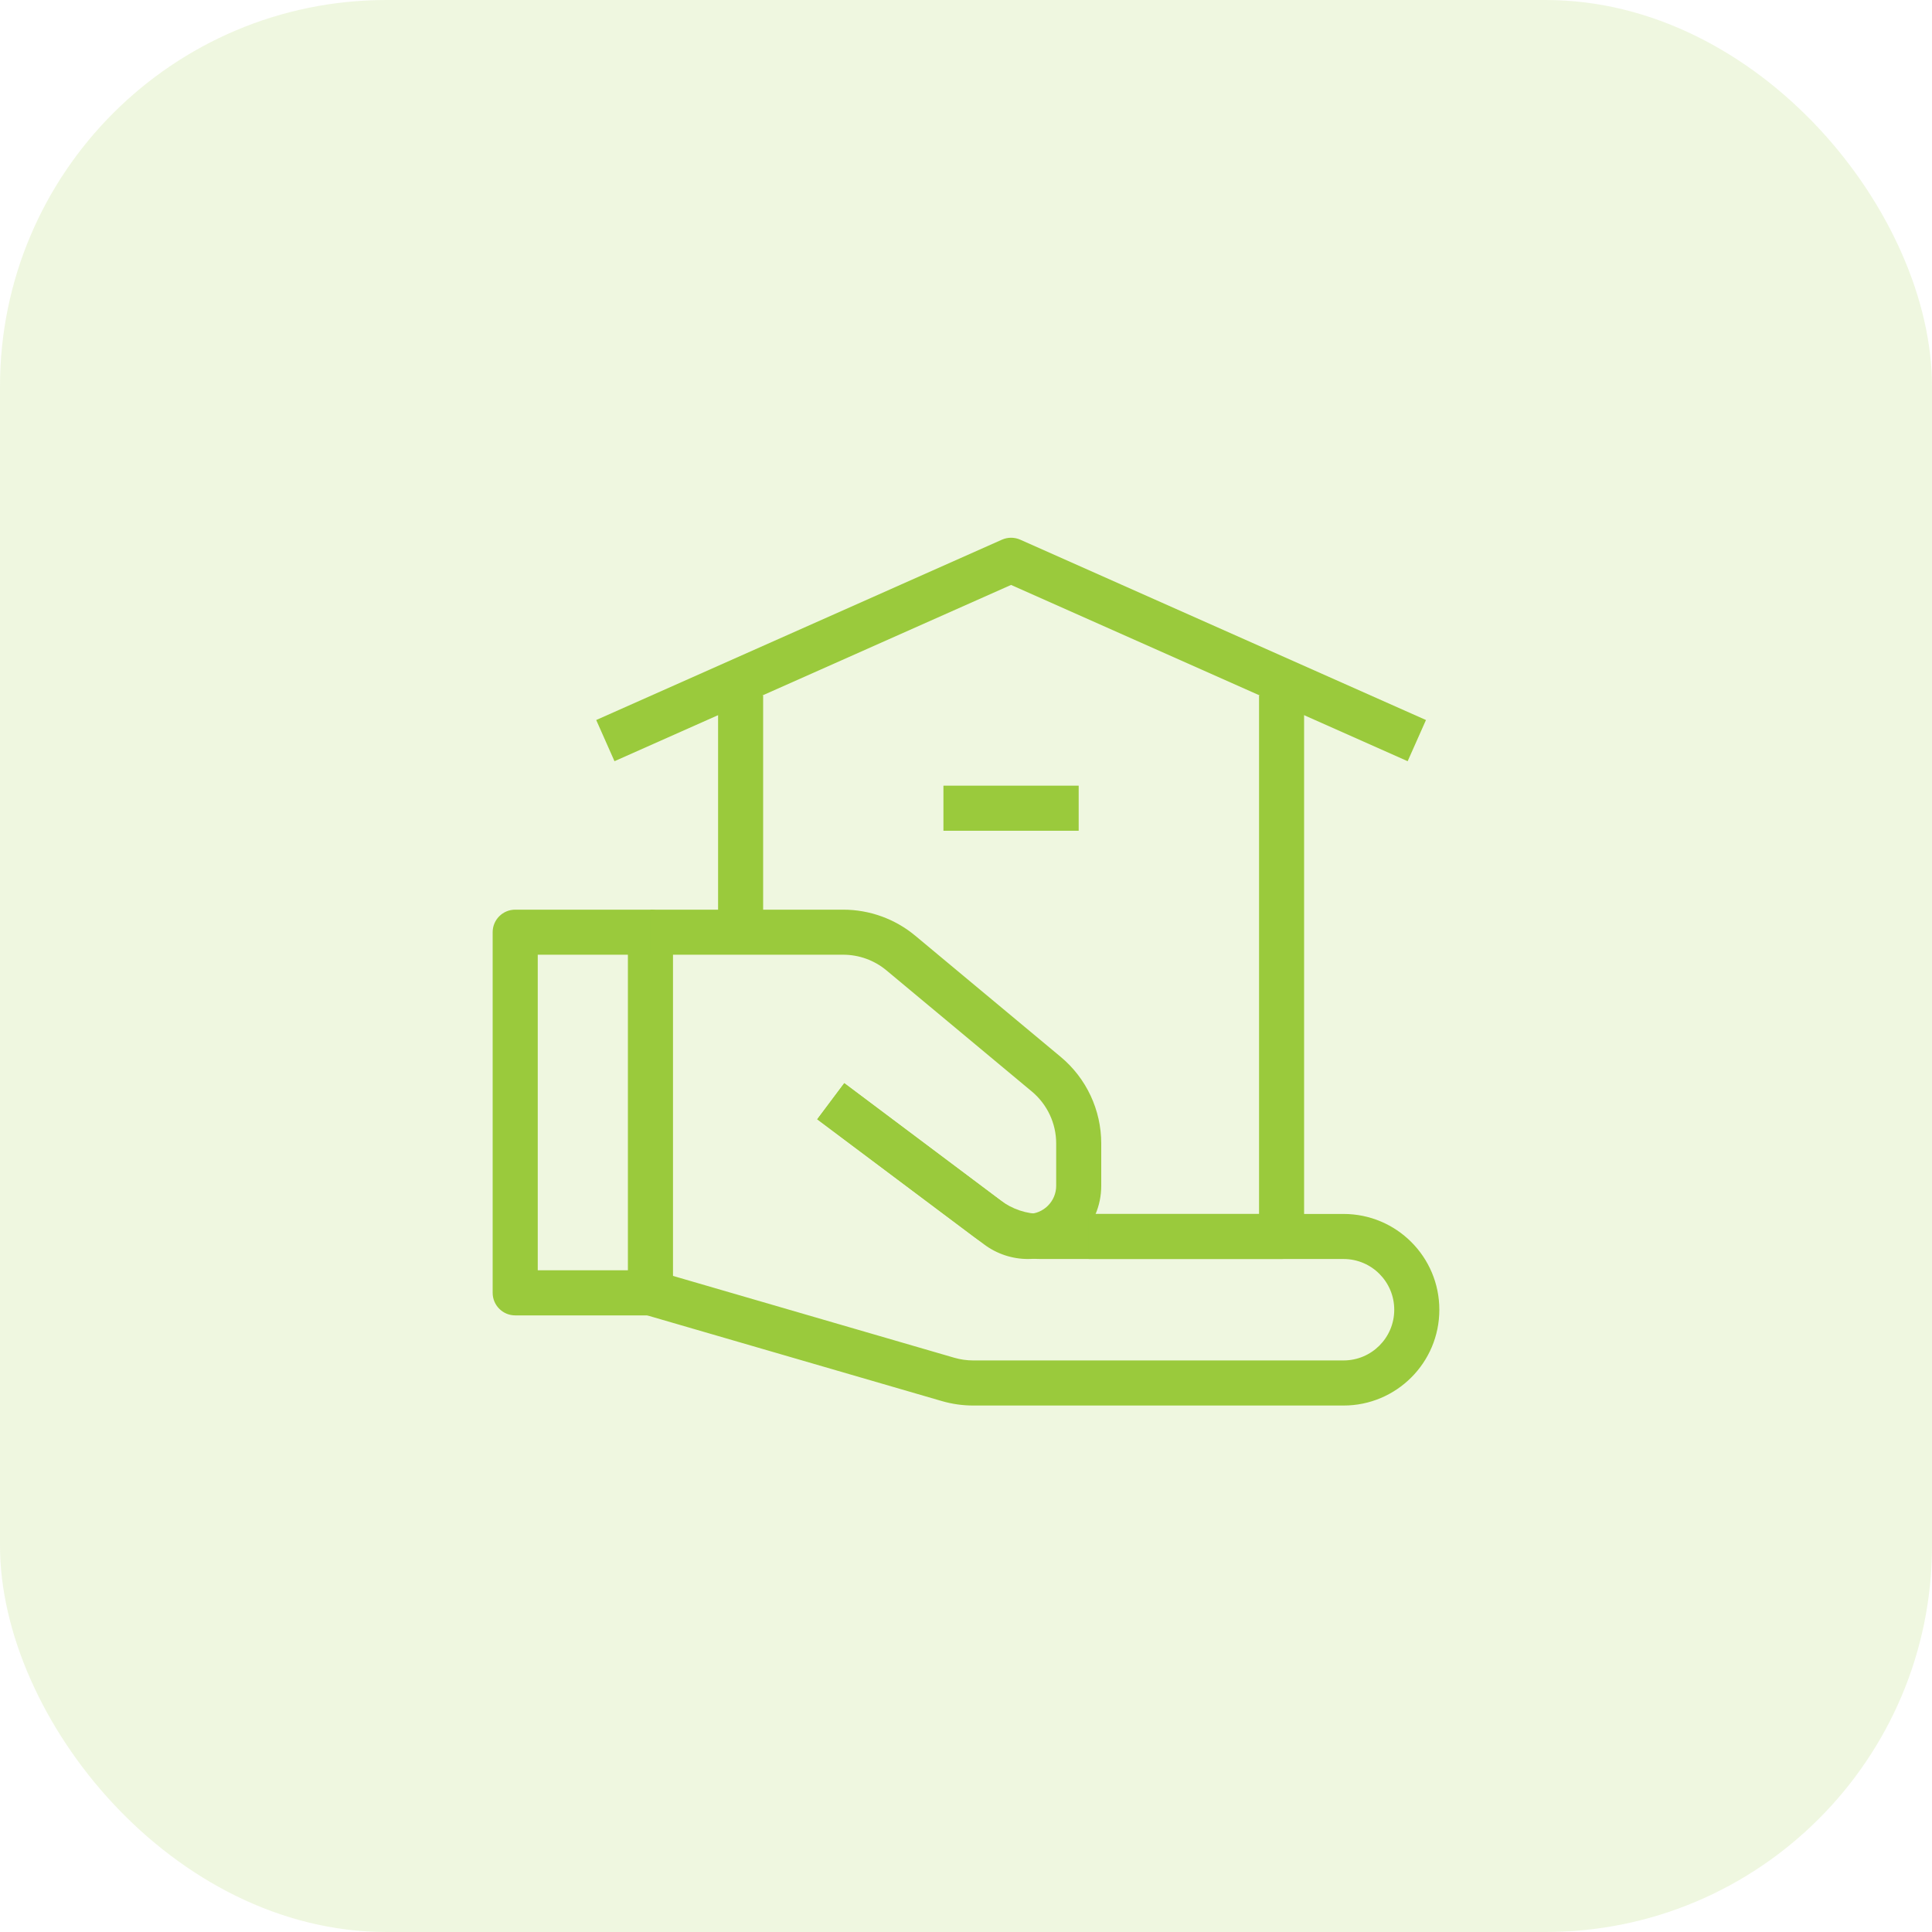 <?xml version="1.0" encoding="UTF-8"?> <svg xmlns="http://www.w3.org/2000/svg" width="50" height="50" viewBox="0 0 50 50" fill="none"><rect width="50" height="50" rx="10" fill="#9ACA3C" fill-opacity="0.16"></rect><path fill-rule="evenodd" clip-rule="evenodd" d="M12.75 24.125C12.75 23.803 13.011 23.542 13.333 23.542H16.833C17.155 23.542 17.417 23.803 17.417 24.125V33.458C17.417 33.78 17.155 34.042 16.833 34.042H13.333C13.011 34.042 12.75 33.78 12.75 33.458V24.125ZM13.917 24.708V32.875H16.25V24.708H13.917Z" fill="#9ACA3C"></path><path fill-rule="evenodd" clip-rule="evenodd" d="M21.85 28.033L25.895 31.067C26.197 31.294 26.566 31.417 26.945 31.417H34.771C36.14 31.417 37.25 32.527 37.25 33.896C37.25 35.265 36.14 36.375 34.771 36.375H25.188C24.912 36.375 24.638 36.336 24.373 36.259L16.67 34.019L16.996 32.898L24.699 35.139C24.858 35.185 25.022 35.208 25.188 35.208H34.771C35.496 35.208 36.083 34.621 36.083 33.896C36.083 33.171 35.496 32.583 34.771 32.583H26.945C26.313 32.583 25.699 32.379 25.195 32L21.15 28.967L21.85 28.033Z" fill="#9ACA3C"></path><path fill-rule="evenodd" clip-rule="evenodd" d="M21.822 24.708H16.834V23.542H21.822C22.504 23.542 23.165 23.781 23.689 24.218L27.451 27.352C28.116 27.906 28.5 28.727 28.5 29.593V30.688C28.5 31.735 27.651 32.583 26.604 32.583C26.194 32.583 25.795 32.45 25.467 32.204L21.15 28.967L21.85 28.033L26.167 31.271C26.293 31.365 26.447 31.417 26.604 31.417C27.007 31.417 27.334 31.09 27.334 30.688V29.593C27.334 29.073 27.103 28.581 26.704 28.248L22.942 25.114C22.628 24.852 22.231 24.708 21.822 24.708Z" fill="#9ACA3C"></path><path fill-rule="evenodd" clip-rule="evenodd" d="M19.75 18V23.833H18.584V18H19.75ZM32.584 31.417V18H33.75V32C33.75 32.322 33.489 32.583 33.167 32.583H28.174V31.417H32.584Z" fill="#9ACA3C"></path><path fill-rule="evenodd" clip-rule="evenodd" d="M25.93 13.967C26.081 13.9 26.253 13.9 26.404 13.967L36.904 18.634L36.43 19.7L26.166 15.138L15.903 19.7L15.43 18.634L25.93 13.967Z" fill="#9ACA3C"></path><path fill-rule="evenodd" clip-rule="evenodd" d="M27.916 21.5H24.416V20.333H27.916V21.5Z" fill="#9ACA3C"></path></svg> 